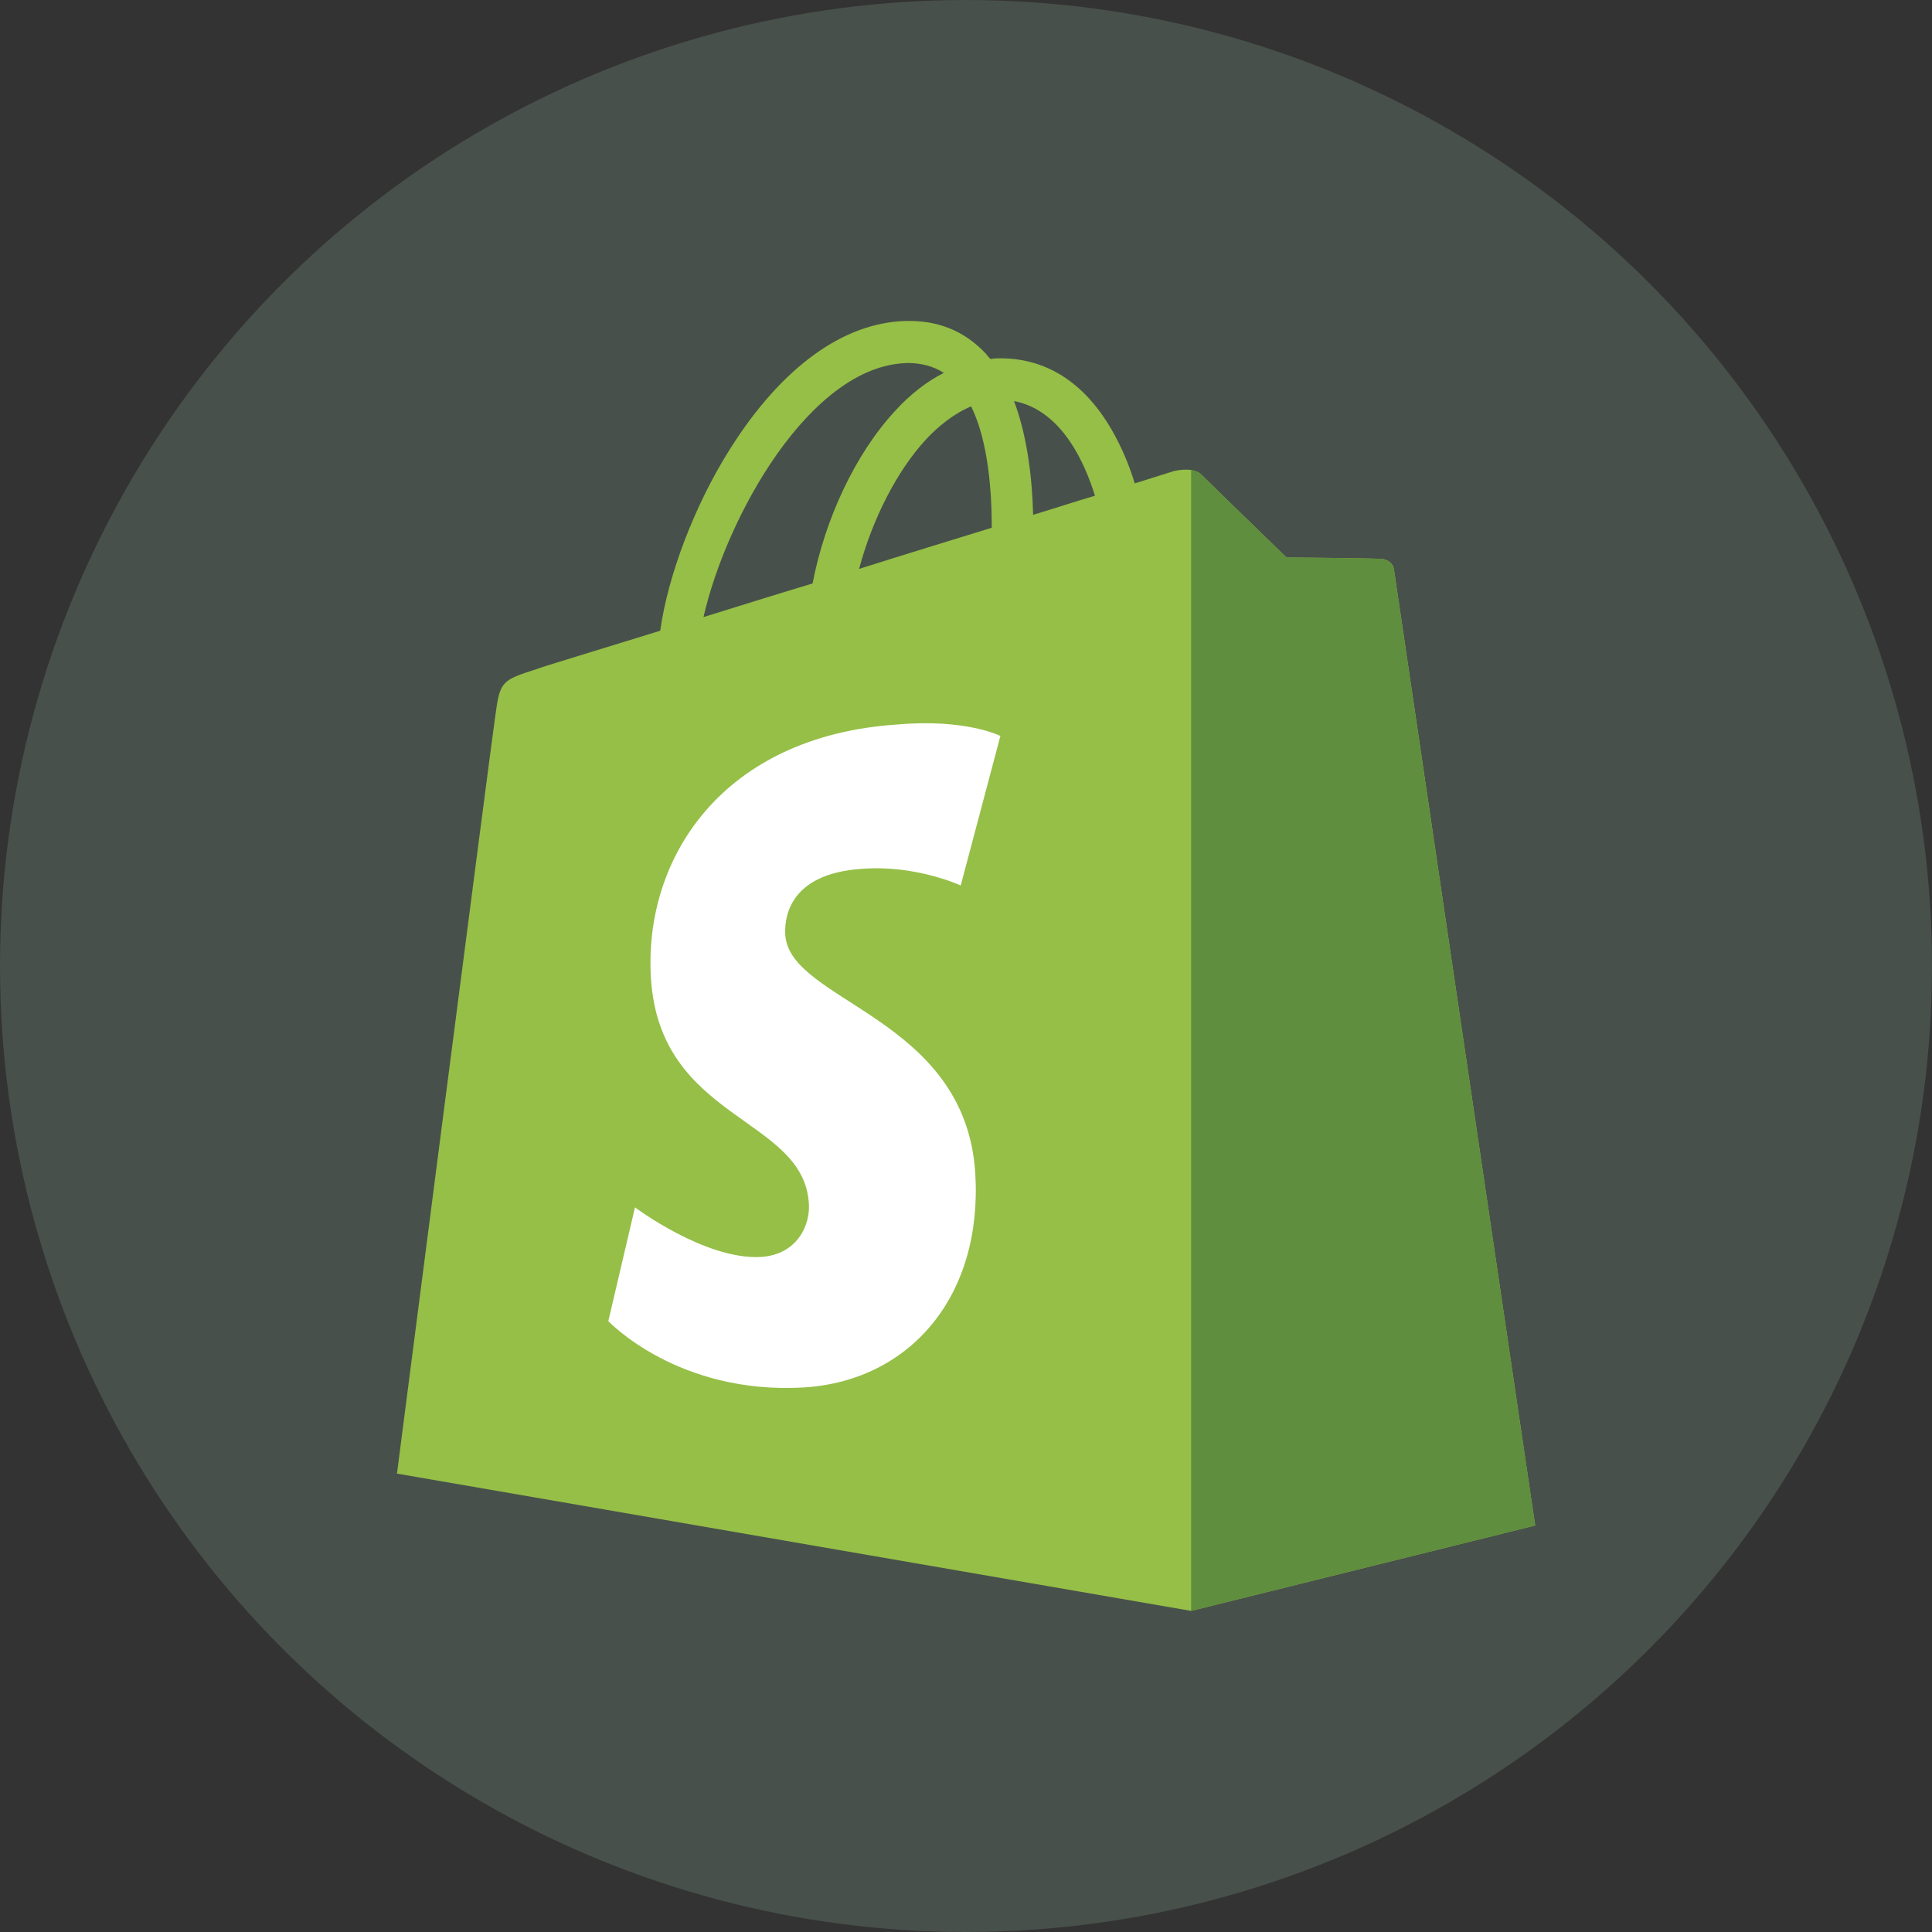 <?xml version="1.0" encoding="UTF-8"?><svg id="uuid-53b072db-1438-444a-b831-d7ebf377cac4" xmlns="http://www.w3.org/2000/svg" viewBox="0 0 150 150"><rect x="0" y="0" width="150" height="150" fill="#333333" stroke="none"/><circle cx="75" cy="75" r="75" style="fill:#9ec5ab; opacity:.2; stroke-width:0px;"/><path id="uuid-5e79500d-9ae9-4b75-9157-5474101e4e85" d="M108.23,44.23c-.06-.53-.53-.77-.89-.83s-7.46-.12-7.46-.12c0,0-5.98-5.8-6.57-6.4s-1.72-.41-2.19-.3c0,0-1.13.36-3.02.95-.3-1.01-.77-2.25-1.42-3.49-2.13-4.09-5.21-6.22-9-6.22-.24,0-.53,0-.77.06-.12-.12-.24-.24-.36-.41-1.66-1.78-3.73-2.61-6.22-2.55-4.86.12-9.65,3.61-13.62,9.89-2.78,4.38-4.86,9.89-5.45,14.16-5.57,1.72-9.48,2.9-9.54,2.96-2.78.89-2.9.95-3.26,3.61-.3,1.95-7.64,58.87-7.64,58.87l61.66,10.66,26.71-6.63s-10.9-73.74-10.96-74.21ZM85.01,38.49c-1.42.41-3.02.95-4.8,1.48-.06-2.43-.36-5.86-1.48-8.83,3.73.71,5.51,4.86,6.28,7.34ZM77.01,40.97c-3.26,1.01-6.75,2.07-10.31,3.2,1.01-3.79,2.9-7.58,5.21-10.07.89-.95,2.07-1.95,3.49-2.55,1.36,2.78,1.6,6.75,1.6,9.42ZM70.38,28.18c1.13,0,2.07.24,2.9.77-1.3.65-2.61,1.66-3.79,2.96-3.08,3.32-5.45,8.41-6.4,13.39-2.96.89-5.8,1.78-8.47,2.61,1.78-7.82,8.29-19.49,15.75-19.72Z" style="fill:#95bf47; stroke-width:0px;"/><path id="uuid-a1226264-b45a-4319-98e5-d9bc5adb6f59" d="M107.34,43.4c-.36-.06-7.46-.12-7.46-.12,0,0-5.98-5.8-6.57-6.4-.24-.24-.53-.36-.83-.36v88.55l26.71-6.63s-10.9-73.68-10.96-74.21c-.12-.53-.53-.77-.89-.83Z" style="fill:#5e8e3e; stroke-width:0px;"/><path id="uuid-49876121-54f5-488c-a4cd-e4b5fa274e80" d="M77.67,57.14l-3.08,11.61s-3.44-1.6-7.58-1.3c-6.04.36-6.1,4.15-6.04,5.15.36,5.21,13.98,6.34,14.75,18.48.59,9.59-5.09,16.11-13.27,16.64-9.83.59-15.22-5.15-15.22-5.15l2.07-8.83s5.45,4.09,9.77,3.85c2.84-.18,3.85-2.49,3.73-4.15-.41-6.75-11.55-6.4-12.26-17.47-.59-9.36,5.57-18.83,19.13-19.72,5.33-.47,8,.89,8,.89h0Z" style="fill:#fff; stroke-width:0px;"/></svg>